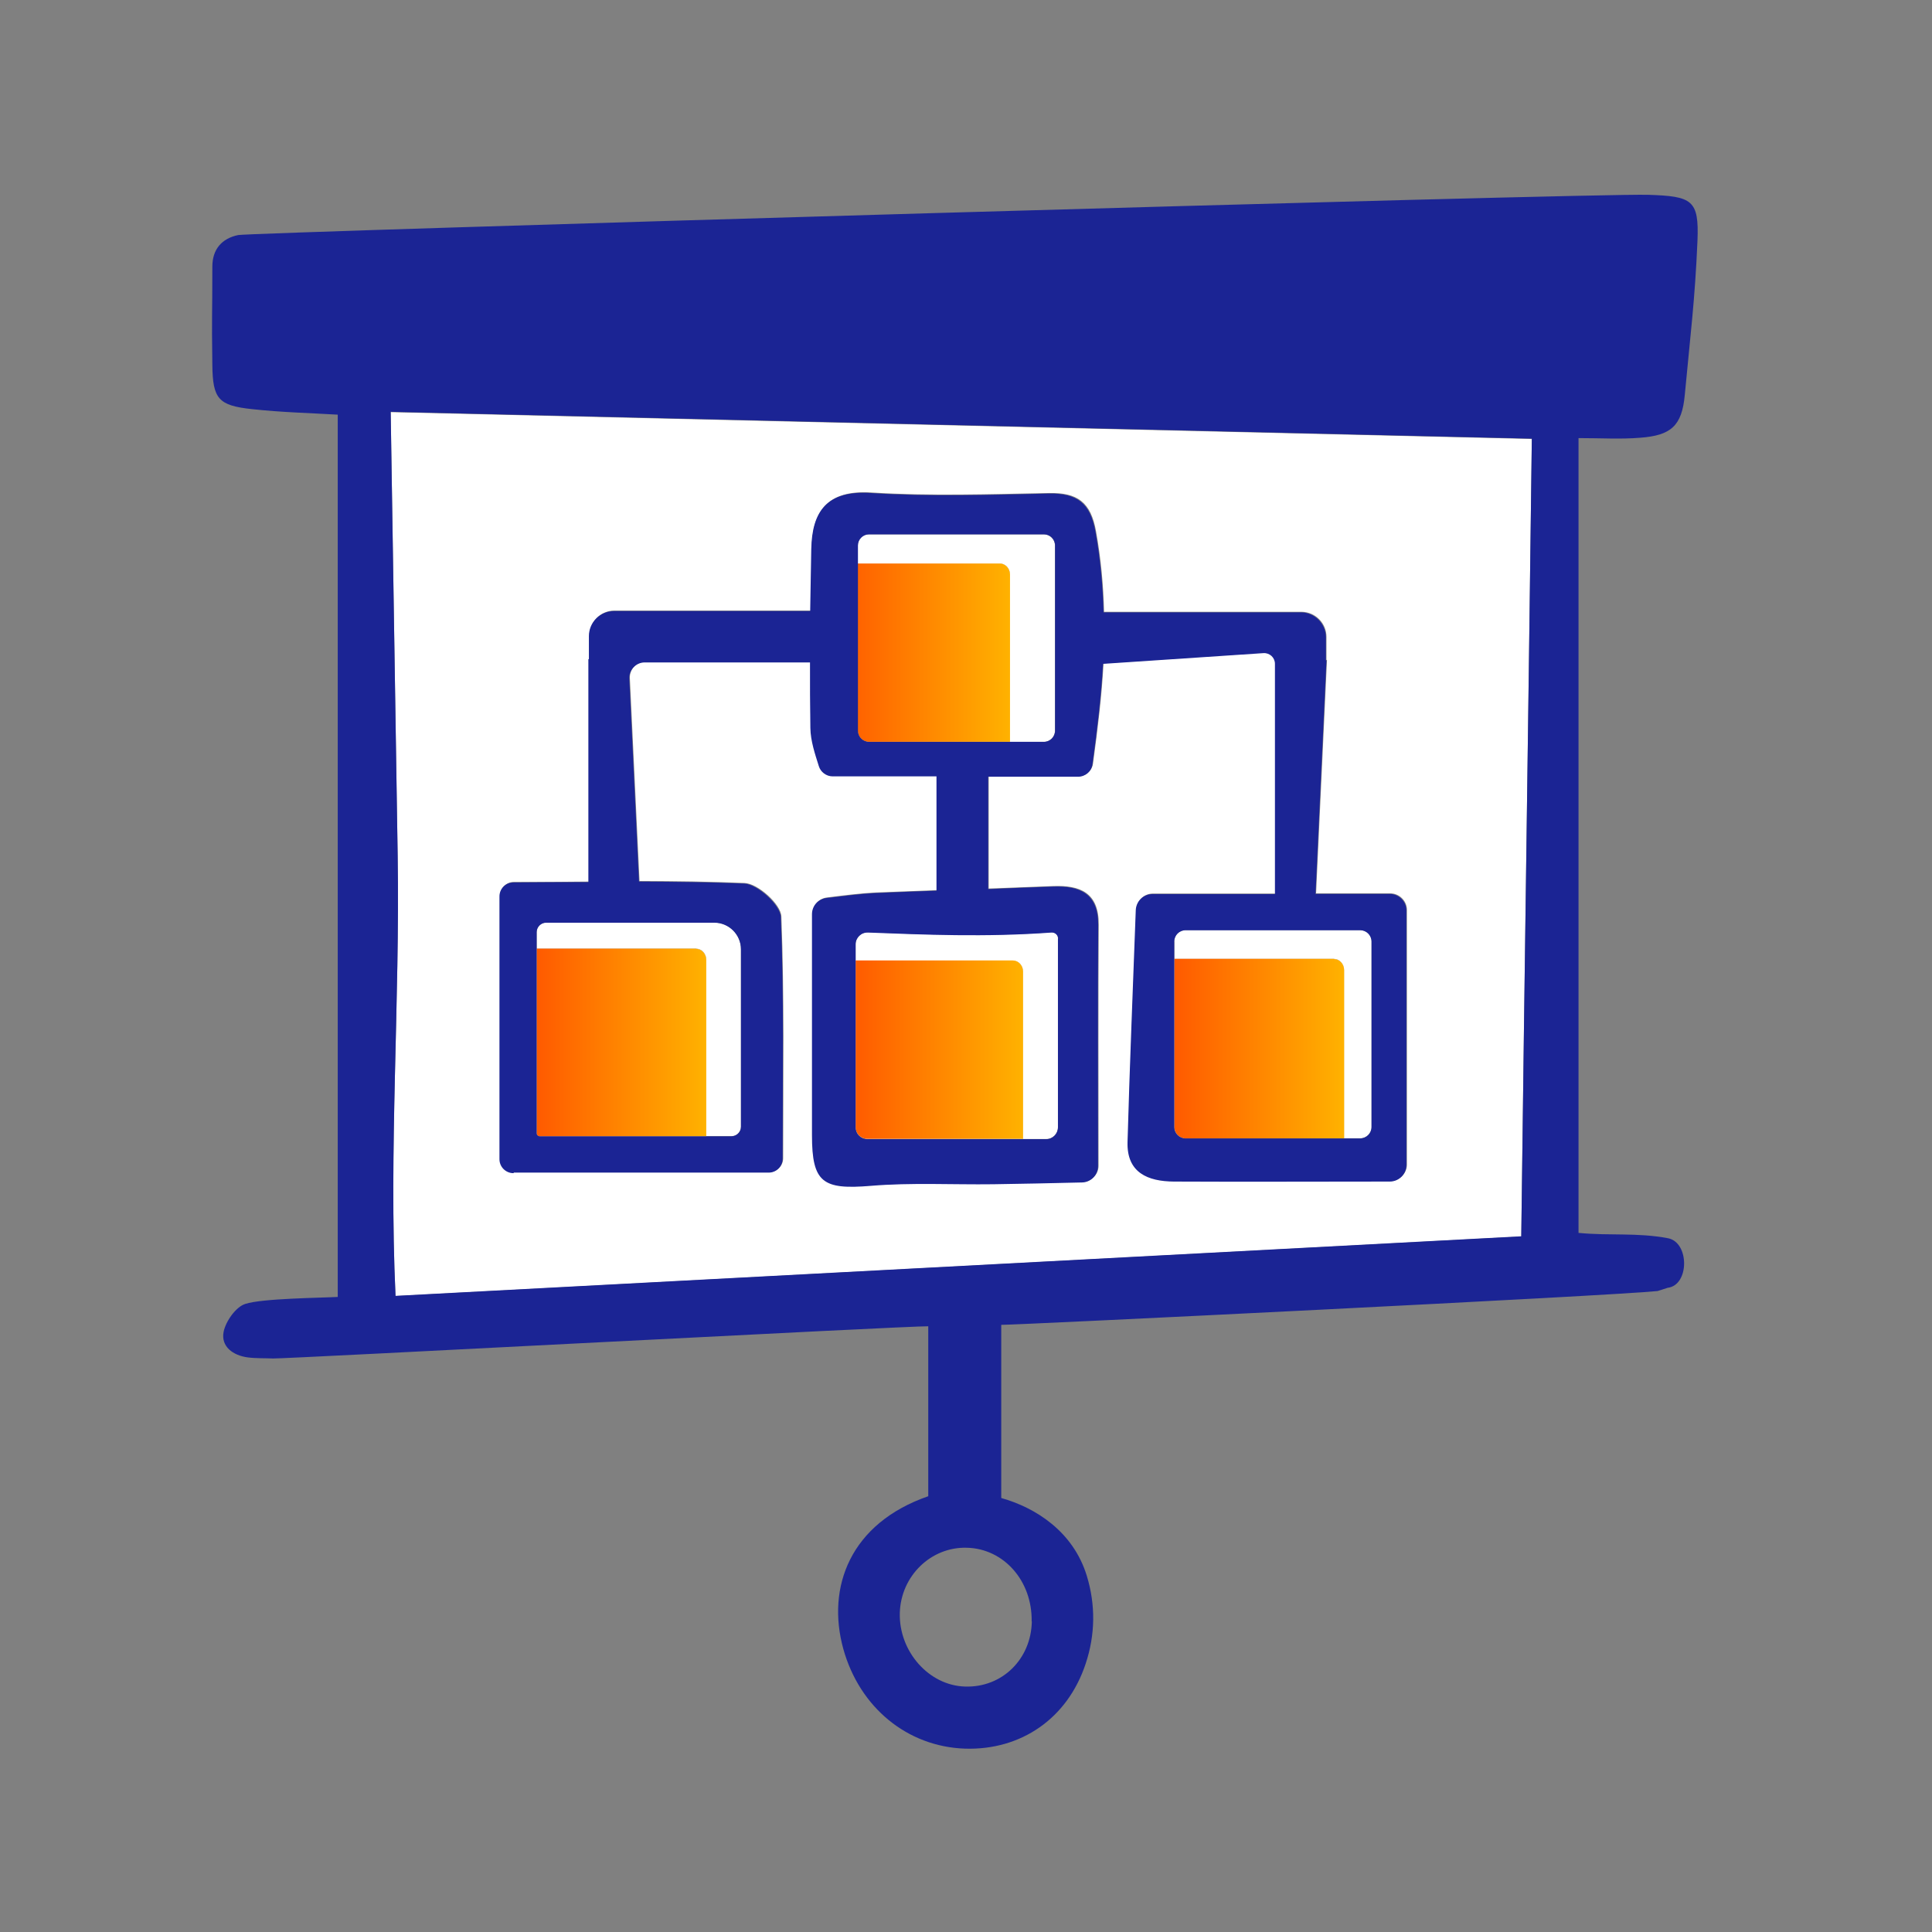 <svg viewBox="0 0 108 108" xmlns:xlink="http://www.w3.org/1999/xlink" xmlns="http://www.w3.org/2000/svg" id="Icons_Orange_Gradient"><rect x="0" y="0" width="108" height="108" fill="#808080" stroke="none"/><defs><style>.cls-1{fill:none;}.cls-2{fill:url(#linear-gradient);}.cls-3{fill:#fff;}.cls-4{fill:#1b2494;}.cls-5{fill:url(#linear-gradient-3);}.cls-6{fill:url(#linear-gradient-4);}.cls-7{fill:url(#linear-gradient-2);}</style><linearGradient gradientUnits="userSpaceOnUse" y2="58.68" x2="57.19" y1="58.68" x1="47.05" id="linear-gradient"><stop stop-color="#ff5400" offset="0"></stop><stop stop-color="#ffb200" offset="1"></stop></linearGradient><linearGradient xlink:href="#linear-gradient" y2="36.49" x2="56.47" y1="36.49" x1="46.33" id="linear-gradient-2"></linearGradient><linearGradient xlink:href="#linear-gradient" y2="58.27" x2="39.48" y1="58.27" x1="29.34" id="linear-gradient-3"></linearGradient><linearGradient xlink:href="#linear-gradient" y2="58.62" x2="75.14" y1="58.62" x1="65" id="linear-gradient-4"></linearGradient></defs><path d="m50.3,90.17c-.06,2.16,1.63,4.06,3.66,4.12,2.06.06,3.68-1.54,3.72-3.64.04-2.26-1.55-4.06-3.62-4.12-2.01-.05-3.69,1.58-3.75,3.64Z" class="cls-1"></path><path d="m22.23,47.83c.13,8.21-.5,16.42-.12,24.62l62.93-3.33c.2-15.99.39-28.48.59-44.58-21.33-.5-42.58-1-63.79-1.5.14,8.51.26,16.66.39,24.8Zm5.72,2.25c0-.43.35-.78.78-.78,1.43,0,2.82,0,4.19-.02v-12.46h.03v-1.29c0-.77.63-1.4,1.4-1.4h10.97c.02-1.12.04-2.26.06-3.46.04-2.11.87-3.29,3.33-3.14,3.3.21,6.62.09,9.94.03,1.57-.03,2.33.5,2.62,2.14.28,1.55.41,3.03.45,4.5h11.03c.77,0,1.4.63,1.4,1.4v1.29h.03l-.61,13.05h4.15c.51,0,.93.42.93.93v14.22c0,.51-.42.93-.93.93-4.14,0-8.11.01-12.07,0-1.45,0-2.64-.49-2.59-2.21.12-4.29.3-8.57.46-12.96.02-.5.43-.9.93-.9h6.85v-12.87c0-.35-.29-.62-.64-.6l-8.97.6c-.1,1.81-.32,3.64-.59,5.61-.06.4-.4.7-.81.7h-5.02v6.28c1.21-.04,2.42-.1,3.63-.14,1.47-.05,2.53.36,2.52,2.15-.03,4.26-.01,8.52-.01,13.48,0,.49-.4.9-.89.91-1.79.04-3.37.08-4.96.1-2.29.03-4.59-.1-6.86.09-2.67.23-3.27-.16-3.28-2.83-.01-4.04,0-8.09,0-12.35,0-.46.35-.85.8-.91,1.04-.13,1.9-.24,2.76-.28,1.13-.05,2.27-.08,3.4-.13v-6.39h-5.8c-.36,0-.68-.23-.78-.58-.2-.67-.45-1.4-.47-2.13-.03-1.27-.03-2.47-.02-3.66h-9.24c-.49,0-.88.41-.86.9l.54,11.35c1.98,0,3.93.03,5.88.11.74.03,2.03,1.19,2.05,1.87.17,4.44.1,8.89.1,13.51,0,.43-.35.78-.78.78h-14.24c-.43,0-.78-.35-.78-.78v-14.69Z" class="cls-3"></path><path d="m92.12,10.89c-2.94-.1-78.09,2.1-78.81,2.25-.9.19-1.44.78-1.44,1.77,0,2.94-.04,2.55,0,5.49.02,1.9.34,2.27,2.21,2.47,1.63.18,3.28.22,4.8.31v49.32c-.88.05-4.24.08-5.17.39-.53.17-1.09.97-1.21,1.56-.16.82.52,1.32,1.35,1.43.47.06.95.04,1.42.06.56.03,35.59-1.83,36.62-1.8v9.5c-4.36,1.51-5.7,5.08-4.75,8.53.91,3.28,3.58,5.47,6.8,5.58,3.14.1,5.74-1.69,6.75-4.75.54-1.62.56-3.29.06-4.92-.76-2.47-2.86-3.8-4.78-4.34v-9.68c1.06,0,34.11-1.62,36.69-1.89,0,0,.55-.18.56-.18,1.22-.14,1.23-2.53.03-2.77-1.74-.33-3.25-.13-5.01-.3V24.49c1.26,0,2.36.07,3.45-.02,1.72-.13,2.33-.66,2.49-2.39.31-3.32.57-5.31.71-8.63.09-2.27-.29-2.48-2.75-2.56Zm-7.08,58.22l-62.93,3.33c-.38-8.2.25-16.41.12-24.62-.13-8.14-.26-16.29-.39-24.8,21.21.5,42.46,1,63.79,1.5-.2,16.1-.39,28.59-.59,44.58Zm-27.36,21.53c-.04,2.11-1.66,3.7-3.72,3.64-2.03-.05-3.72-1.96-3.66-4.12.06-2.06,1.74-3.7,3.75-3.64,2.07.05,3.66,1.86,3.62,4.12Z" class="cls-4"></path><path d="m55.89,31.5c.32,0,.57.28.57.62v9.35h1.89c.34,0,.62-.28.62-.62v-10.36c0-.34-.28-.62-.62-.62h-9.78c-.34,0-.62.28-.62.62v1.01h7.94Z" class="cls-3"></path><path d="m48.51,52.12c-.37-.01-.68.29-.68.66v.92h8.79c.32,0,.57.28.57.62v9.35h1.3c.36,0,.65-.3.65-.66v-10.56c0-.2-.17-.35-.37-.34-3.71.27-7.1.12-10.27,0Z" class="cls-3"></path><path d="m38.91,53.03c.32,0,.57.28.57.62v9.86h1.41c.29,0,.53-.24.53-.53v-9.92c0-.82-.67-1.49-1.49-1.49h-9.4c-.29,0-.53.24-.53.53v.92h8.91Z" class="cls-3"></path><path d="m56.62,53.69h-8.79c0,3.2,0,6.26,0,9.32,0,.36.29.65.65.65h8.71v-9.35c0-.34-.26-.62-.57-.62Z" class="cls-3"></path><path d="m56.62,53.69h-8.79c0,3.2,0,6.26,0,9.32,0,.36.29.65.65.65h8.71v-9.35c0-.34-.26-.62-.57-.62Z" class="cls-2"></path><path d="m55.89,31.5h-7.94v9.35c0,.34.28.62.62.62h7.89v-9.35c0-.34-.26-.62-.57-.62Z" class="cls-3"></path><path d="m55.89,31.5h-7.94v9.35c0,.34.28.62.62.62h7.89v-9.35c0-.34-.26-.62-.57-.62Z" class="cls-7"></path><path d="m65.65,52.64v.96h8.91c.32,0,.57.28.57.62v9.41h.9c.35,0,.64-.28.64-.64v-10.36c0-.35-.28-.64-.64-.64h-9.75c-.35,0-.64.28-.64.64Z" class="cls-3"></path><path d="m38.91,53.03h-8.91v10.32c0,.09.07.17.17.17h9.31v-9.86c0-.34-.26-.62-.57-.62Z" class="cls-3"></path><path d="m38.91,53.03h-8.91v10.32c0,.09.07.17.17.17h9.31v-9.86c0-.34-.26-.62-.57-.62Z" class="cls-5"></path><path d="m74.56,53.6h-8.91v9.4c0,.35.28.64.64.64h8.85v-9.41c0-.34-.26-.62-.57-.62Z" class="cls-3"></path><path d="m74.56,53.6h-8.91v9.4c0,.35.28.64.64.64h8.85v-9.41c0-.34-.26-.62-.57-.62Z" class="cls-6"></path><path d="m28.73,65.55h14.24c.43,0,.78-.35.78-.78,0-4.62.08-9.07-.1-13.51-.03-.68-1.31-1.84-2.05-1.87-1.94-.08-3.89-.1-5.88-.11l-.54-11.35c-.02-.49.37-.9.86-.9h9.24c0,1.18,0,2.38.02,3.66.01.73.26,1.46.47,2.13.1.34.42.58.78.58h5.8v6.39c-1.13.04-2.27.08-3.4.13-.86.04-1.71.16-2.76.28-.46.06-.8.44-.8.91,0,4.26,0,8.3,0,12.35,0,2.66.61,3.05,3.28,2.83,2.27-.19,4.57-.06,6.86-.09,1.59-.02,3.17-.06,4.96-.1.49-.01.89-.42.89-.91,0-4.96-.02-9.22.01-13.48.01-1.79-1.05-2.2-2.52-2.15-1.21.04-2.42.09-3.63.14v-6.28h5.02c.41,0,.76-.3.81-.7.27-1.97.49-3.8.59-5.61l8.97-.6c.35-.02.64.25.64.6v12.87h-6.85c-.5,0-.91.4-.93.9-.16,4.39-.34,8.68-.46,12.96-.05,1.72,1.14,2.2,2.59,2.21,3.96.02,7.93,0,12.07,0,.51,0,.93-.42.93-.93v-14.22c0-.51-.42-.93-.93-.93h-4.15l.61-13.05h-.03v-1.29c0-.77-.63-1.4-1.4-1.4h-11.03c-.04-1.47-.17-2.95-.45-4.5-.29-1.64-1.06-2.17-2.62-2.14-3.31.07-6.64.18-9.94-.03-2.46-.16-3.29,1.03-3.33,3.14-.02,1.2-.04,2.34-.06,3.46h-10.97c-.77,0-1.4.63-1.4,1.4v1.29h-.03v12.46c-1.37,0-2.76.01-4.19.02-.43,0-.78.35-.78.78v14.69c0,.43.35.78.78.78Zm30.41-13.09v10.56c0,.36-.29.66-.65.66h-10.01c-.36,0-.65-.29-.65-.65,0-3.06,0-6.12,0-9.32v-.92c0-.37.31-.67.68-.66,3.17.12,6.56.27,10.27,0,.2-.01.37.14.37.34Zm17.53.18v10.36c0,.35-.28.64-.64.64h-9.75c-.35,0-.64-.28-.64-.64v-10.36c0-.35.28-.64.64-.64h9.75c.35,0,.64.28.64.64Zm-28.09-22.77h9.78c.34,0,.62.28.62.62v10.36c0,.34-.28.62-.62.62h-9.78c-.34,0-.62-.28-.62-.62v-10.36c0-.34.28-.62.62-.62Zm-18.05,21.71h9.4c.82,0,1.49.67,1.49,1.49v9.92c0,.29-.24.53-.53.53h-10.72c-.09,0-.17-.07-.17-.17v-11.24c0-.29.24-.53.53-.53Z" class="cls-4"></path></svg>